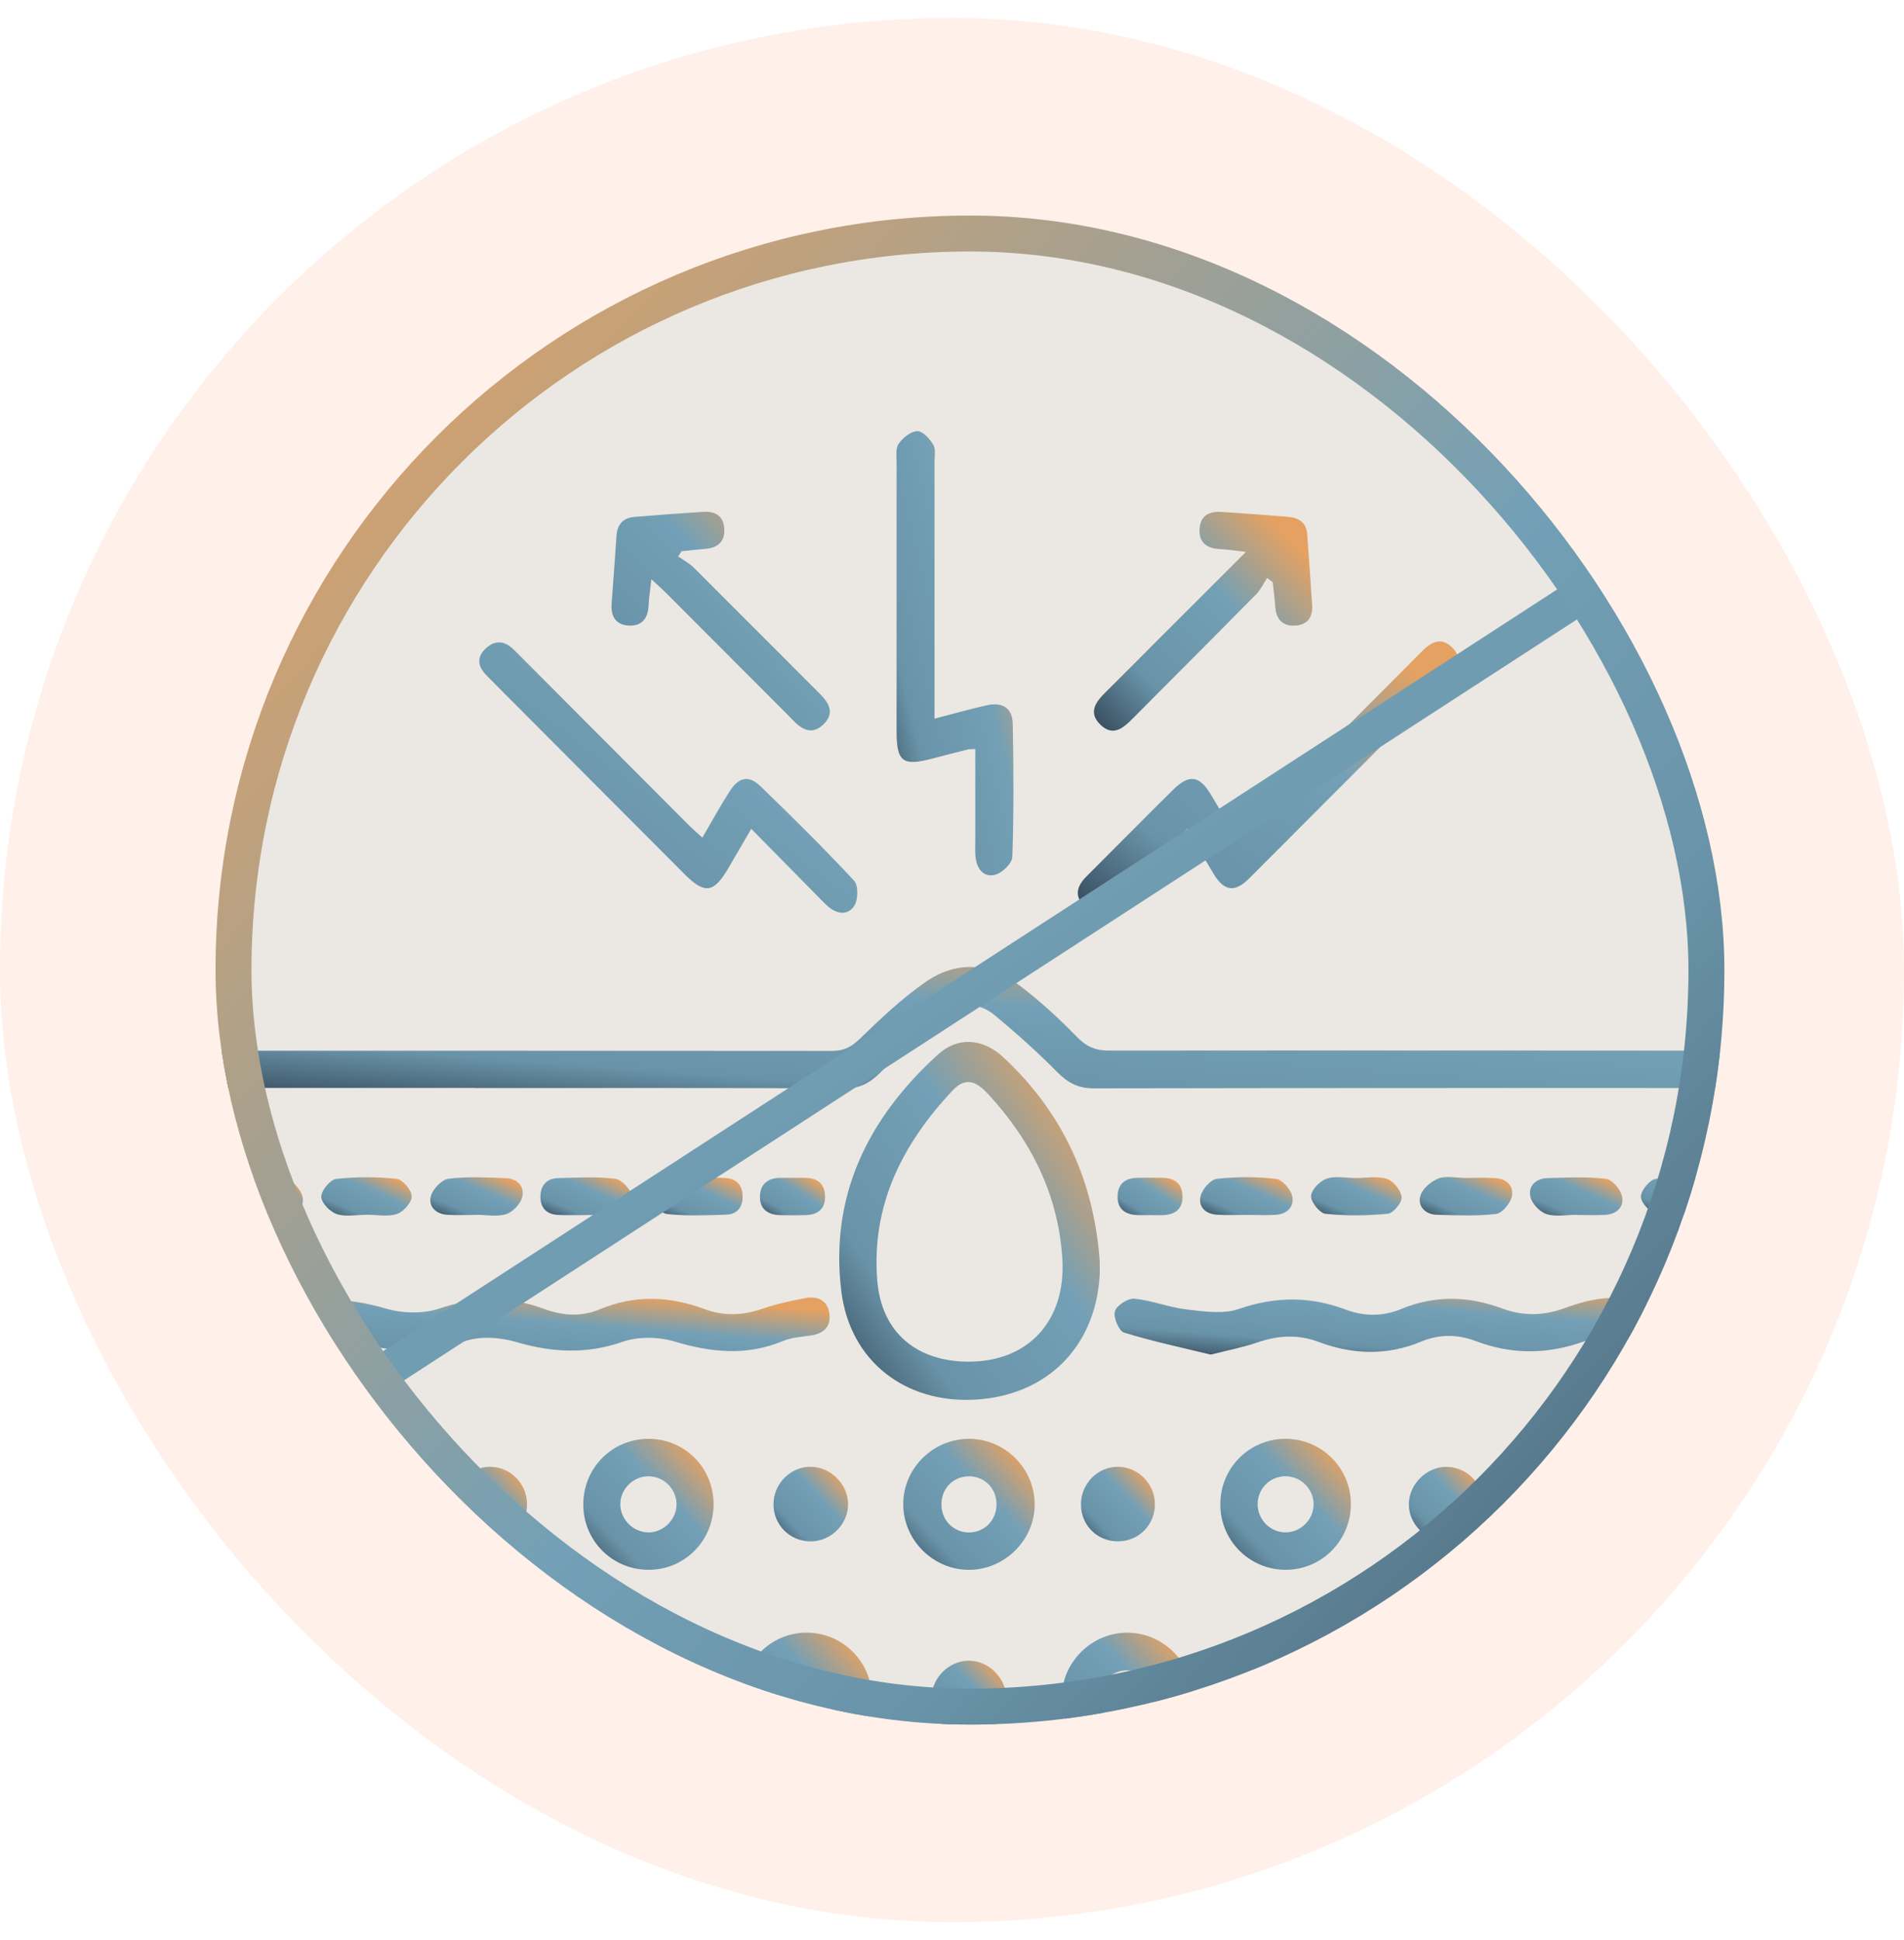 <svg xmlns="http://www.w3.org/2000/svg" fill="none" viewBox="0 0 53 54" height="54" width="53">
<rect fill-opacity="0.15" fill="#FF9C6B" rx="26.5" height="53" width="53" y="0.5"></rect>
<g clip-path="url(#clip0_2737_6174)">
<rect fill-opacity="0.15" fill="#7EB5BC" rx="21" height="42" width="42" y="6" x="6"></rect>
<g clip-path="url(#clip1_2737_6174)">
<path fill="url(#paint0_linear_2737_6174)" d="M13.235 30.284C16.659 30.284 20.084 30.276 23.508 30.294C23.952 30.296 24.232 30.132 24.536 29.822C25.09 29.255 25.694 28.733 26.313 28.237C26.749 27.888 27.259 27.9 27.691 28.258C28.288 28.755 28.872 29.275 29.417 29.828C29.718 30.133 30.006 30.294 30.451 30.292C37.351 30.279 44.249 30.283 51.149 30.283C51.282 30.283 51.454 30.334 51.539 30.268C51.727 30.125 51.972 29.938 51.999 29.742C52.019 29.603 51.745 29.374 51.555 29.27C51.413 29.192 51.198 29.246 51.016 29.244C44.3 29.241 37.583 29.234 30.867 29.241C30.487 29.241 30.235 29.127 29.967 28.85C29.459 28.328 28.916 27.829 28.332 27.394C27.517 26.784 26.605 26.75 25.772 27.327C25.109 27.787 24.512 28.352 23.93 28.918C23.691 29.15 23.478 29.25 23.155 29.25C16.455 29.243 9.756 29.244 3.056 29.246C2.856 29.246 2.627 29.196 2.467 29.278C2.291 29.367 2.055 29.592 2.067 29.74C2.083 29.927 2.297 30.129 2.473 30.261C2.571 30.335 2.763 30.281 2.913 30.281C6.355 30.281 9.796 30.281 13.237 30.281L13.235 30.284Z"></path>
<path fill="url(#paint1_linear_2737_6174)" d="M30.611 35.088C30.448 32.853 29.57 30.95 27.927 29.426C27.363 28.902 26.666 28.845 26.116 29.345C24.175 31.103 23.09 33.275 23.42 35.943C23.662 37.892 25.201 39.057 27.126 38.957C29.134 38.851 30.497 37.495 30.611 35.489C30.619 35.357 30.611 35.223 30.611 35.09V35.088ZM26.953 37.9C25.506 37.894 24.534 37.081 24.419 35.633C24.251 33.539 25.126 31.825 26.528 30.34C26.924 29.922 27.243 30.164 27.527 30.474C28.708 31.762 29.458 33.26 29.571 35.021C29.683 36.765 28.619 37.906 26.953 37.9Z"></path>
<path fill="url(#paint2_linear_2737_6174)" d="M33.701 37.703C34.143 37.591 34.584 37.507 35.005 37.363C35.578 37.166 36.13 37.135 36.706 37.35C37.657 37.706 38.611 37.737 39.565 37.339C40.06 37.133 40.567 37.133 41.072 37.324C42.073 37.702 43.056 37.705 44.081 37.34C44.501 37.19 45.05 37.201 45.48 37.332C46.517 37.65 47.511 37.742 48.538 37.32C49.237 37.032 49.944 37.205 50.639 37.403C50.894 37.475 51.146 37.624 51.398 37.62C51.602 37.618 51.908 37.484 51.975 37.327C52.042 37.17 51.923 36.773 51.787 36.716C50.773 36.288 49.716 35.889 48.609 36.254C47.642 36.572 46.716 36.669 45.752 36.287C45.014 35.993 44.278 36.144 43.566 36.406C42.979 36.621 42.409 36.64 41.817 36.42C40.882 36.073 39.944 36.044 39.004 36.434C38.494 36.646 37.969 36.644 37.449 36.447C36.463 36.076 35.497 36.084 34.487 36.432C34.051 36.584 33.516 36.502 33.035 36.447C32.544 36.391 32.069 36.195 31.578 36.148C31.398 36.13 31.085 36.332 31.035 36.497C30.984 36.661 31.144 37.043 31.286 37.089C32.075 37.333 32.888 37.505 33.701 37.703Z"></path>
<path fill="url(#paint3_linear_2737_6174)" d="M2.456 37.724C3.014 37.579 3.457 37.491 3.878 37.346C4.419 37.161 4.945 37.137 5.483 37.337C6.452 37.699 7.406 37.694 8.402 37.354C8.84 37.205 9.404 37.199 9.849 37.333C10.888 37.644 11.871 37.703 12.916 37.336C13.348 37.183 13.913 37.218 14.363 37.35C15.369 37.647 16.323 37.698 17.335 37.345C17.77 37.194 18.334 37.206 18.782 37.34C19.805 37.646 20.787 37.745 21.796 37.324C22.036 37.223 22.313 37.209 22.574 37.17C22.926 37.117 23.134 36.925 23.087 36.566C23.039 36.199 22.765 36.066 22.428 36.129C22.021 36.204 21.612 36.295 21.222 36.428C20.679 36.614 20.153 36.638 19.615 36.438C18.645 36.077 17.677 36.033 16.703 36.44C16.19 36.656 15.665 36.625 15.147 36.432C14.175 36.072 13.224 36.086 12.229 36.422C11.777 36.574 11.197 36.557 10.733 36.42C9.725 36.125 8.773 36.077 7.762 36.428C7.326 36.579 6.761 36.567 6.314 36.432C5.29 36.124 4.308 36.03 3.299 36.45C3.045 36.555 2.748 36.558 2.472 36.611C2.144 36.674 1.931 36.888 2.02 37.205C2.079 37.412 2.319 37.567 2.456 37.722V37.724Z"></path>
<path fill="url(#paint4_linear_2737_6174)" d="M27.148 20.85C27.148 21.728 27.148 22.561 27.148 23.392C27.148 23.541 27.14 23.692 27.154 23.842C27.185 24.168 27.369 24.426 27.691 24.35C27.89 24.303 28.174 24.032 28.179 23.853C28.222 22.621 28.215 21.385 28.191 20.151C28.183 19.713 27.911 19.533 27.475 19.629C27.008 19.732 26.547 19.865 26.014 20.003V19.423C26.014 17.238 26.014 15.053 26.014 12.869C26.014 12.703 26.054 12.504 25.979 12.378C25.88 12.213 25.684 11.996 25.535 12C25.354 12.005 25.133 12.184 25.015 12.35C24.925 12.478 24.958 12.703 24.958 12.885C24.956 15.37 24.956 17.854 24.957 20.34C24.957 21.211 25.125 21.335 25.974 21.108C26.295 21.023 26.616 20.941 26.938 20.861C26.985 20.849 27.037 20.854 27.148 20.849V20.85Z"></path>
<path fill="url(#paint5_linear_2737_6174)" d="M20.911 23.068C21.541 23.708 22.136 24.311 22.73 24.914C22.835 25.021 22.937 25.132 23.05 25.23C23.303 25.45 23.612 25.484 23.784 25.204C23.889 25.031 23.895 24.641 23.773 24.51C22.934 23.61 22.057 22.744 21.172 21.886C20.846 21.569 20.565 21.627 20.312 22.022C20.053 22.427 19.823 22.849 19.551 23.314C19.396 23.171 19.264 23.058 19.142 22.935C17.601 21.391 16.062 19.847 14.522 18.302C14.439 18.219 14.358 18.136 14.274 18.056C14.002 17.802 13.726 17.833 13.485 18.085C13.256 18.325 13.323 18.573 13.536 18.791C13.909 19.172 14.286 19.547 14.662 19.924C16.131 21.398 17.599 22.873 19.07 24.345C19.612 24.887 19.868 24.851 20.256 24.194C20.465 23.839 20.67 23.484 20.913 23.068H20.911Z"></path>
<path fill="url(#paint6_linear_2737_6174)" d="M34.402 23.306C34.157 22.885 33.938 22.498 33.708 22.118C33.38 21.578 33.102 21.54 32.647 21.989C31.842 22.784 31.049 23.59 30.248 24.389C29.99 24.647 29.887 24.924 30.175 25.212C30.468 25.505 30.744 25.378 30.996 25.124C31.663 24.453 32.334 23.783 33.047 23.07C33.304 23.508 33.537 23.918 33.781 24.32C34.075 24.806 34.371 24.85 34.772 24.449C36.631 22.591 38.484 20.727 40.341 18.867C40.615 18.593 40.718 18.297 40.403 18.004C40.101 17.721 39.83 17.88 39.583 18.128C37.998 19.72 36.413 21.31 34.827 22.899C34.7 23.024 34.568 23.145 34.4 23.305L34.402 23.306Z"></path>
<path fill="url(#paint7_linear_2737_6174)" d="M34.683 15.361C33.841 16.203 33.079 16.963 32.316 17.725C31.799 18.242 31.285 18.763 30.765 19.277C30.492 19.547 30.288 19.837 30.632 20.171C30.979 20.507 31.259 20.273 31.522 20.007C32.67 18.85 33.825 17.699 34.97 16.538C35.093 16.412 35.171 16.239 35.271 16.088L35.428 16.204C35.452 16.433 35.483 16.661 35.499 16.89C35.523 17.229 35.697 17.425 36.034 17.413C36.373 17.403 36.546 17.198 36.525 16.853C36.483 16.189 36.437 15.524 36.386 14.86C36.361 14.528 36.133 14.408 35.844 14.384C35.232 14.332 34.619 14.288 34.006 14.249C33.664 14.226 33.408 14.347 33.391 14.733C33.374 15.111 33.598 15.263 33.952 15.282C34.159 15.293 34.365 15.325 34.682 15.359L34.683 15.361Z"></path>
<path fill="url(#paint8_linear_2737_6174)" d="M18.974 15.341C19.199 15.318 19.425 15.294 19.651 15.274C19.986 15.244 20.177 15.069 20.162 14.726C20.146 14.374 19.924 14.226 19.593 14.246C18.947 14.286 18.301 14.333 17.656 14.388C17.347 14.413 17.183 14.595 17.161 14.91C17.119 15.541 17.072 16.173 17.025 16.804C16.999 17.163 17.147 17.4 17.517 17.412C17.886 17.424 18.041 17.193 18.055 16.837C18.064 16.625 18.101 16.412 18.133 16.124C18.307 16.285 18.429 16.391 18.542 16.505C19.646 17.611 20.751 18.717 21.856 19.825C21.926 19.896 21.998 19.964 22.066 20.038C22.321 20.309 22.609 20.468 22.924 20.159C23.243 19.848 23.079 19.567 22.814 19.303C21.648 18.14 20.489 16.97 19.321 15.808C19.194 15.681 19.028 15.593 18.879 15.488C18.91 15.438 18.94 15.389 18.971 15.341H18.974Z"></path>
<path fill="url(#paint9_linear_2737_6174)" d="M26.971 43.693C27.979 43.693 28.818 42.845 28.801 41.844C28.784 40.853 27.964 40.047 26.973 40.047C25.959 40.047 25.126 40.889 25.143 41.894C25.161 42.883 25.984 43.693 26.971 43.693ZM26.207 41.923C26.18 41.469 26.5 41.107 26.944 41.091C27.369 41.075 27.712 41.39 27.738 41.816C27.764 42.272 27.445 42.634 27.001 42.653C26.58 42.67 26.232 42.351 26.207 41.925V41.923Z"></path>
<path fill="url(#paint10_linear_2737_6174)" d="M31.361 49.095C32.371 49.103 33.208 48.271 33.205 47.263C33.201 46.274 32.39 45.456 31.399 45.443C30.395 45.43 29.547 46.269 29.553 47.274C29.557 48.259 30.38 49.086 31.362 49.094L31.361 49.095ZM30.608 47.26C30.612 46.831 30.936 46.5 31.361 46.491C31.805 46.481 32.151 46.827 32.147 47.276C32.143 47.708 31.821 48.039 31.394 48.049C30.952 48.058 30.604 47.708 30.607 47.26H30.608Z"></path>
<path fill="url(#paint11_linear_2737_6174)" d="M11.86 47.252C11.853 48.269 12.675 49.098 13.688 49.094C14.677 49.09 15.492 48.277 15.501 47.286C15.511 46.27 14.685 45.438 13.672 45.443C12.68 45.45 11.866 46.262 11.86 47.252ZM12.903 47.267C12.903 46.846 13.236 46.503 13.657 46.49C14.102 46.477 14.455 46.822 14.455 47.267C14.455 47.711 14.096 48.062 13.656 48.047C13.235 48.034 12.902 47.688 12.903 47.267Z"></path>
<path fill="url(#paint12_linear_2737_6174)" d="M20.637 47.271C20.637 48.285 21.467 49.106 22.481 49.094C23.47 49.082 24.273 48.261 24.272 47.266C24.269 46.265 23.474 45.455 22.478 45.442C21.47 45.428 20.637 46.254 20.637 47.27V47.271ZM22.46 46.49C22.898 46.493 23.239 46.843 23.231 47.284C23.223 47.72 22.86 48.065 22.426 48.049C22.012 48.033 21.68 47.692 21.675 47.276C21.67 46.842 22.023 46.489 22.46 46.492V46.49Z"></path>
<path fill="url(#paint13_linear_2737_6174)" d="M43.183 41.856C43.177 42.873 43.999 43.698 45.013 43.692C46.007 43.688 46.812 42.881 46.818 41.883C46.825 40.859 46.011 40.043 44.99 40.048C43.995 40.054 43.188 40.861 43.183 41.856ZM44.223 41.844C44.237 41.411 44.608 41.069 45.039 41.091C45.475 41.112 45.804 41.48 45.778 41.918C45.752 42.331 45.401 42.659 44.991 42.651C44.561 42.645 44.208 42.273 44.223 41.843V41.844Z"></path>
<path fill="url(#paint14_linear_2737_6174)" d="M35.767 40.047C34.748 40.058 33.946 40.89 33.97 41.912C33.992 42.911 34.808 43.7 35.805 43.692C36.817 43.684 37.621 42.849 37.602 41.826C37.585 40.833 36.763 40.036 35.767 40.047ZM35.795 42.651C35.366 42.658 35.007 42.3 35.008 41.867C35.008 41.447 35.33 41.109 35.747 41.089C36.178 41.069 36.551 41.413 36.566 41.844C36.58 42.273 36.226 42.645 35.795 42.651Z"></path>
<path fill="url(#paint15_linear_2737_6174)" d="M9.287 43.692C10.283 43.688 11.082 42.885 11.087 41.882C11.094 40.854 10.283 40.04 9.263 40.047C8.243 40.054 7.445 40.878 7.46 41.906C7.474 42.901 8.287 43.696 9.285 43.692H9.287ZM8.492 41.882C8.484 41.454 8.844 41.09 9.275 41.089C9.709 41.089 10.062 41.445 10.057 41.879C10.052 42.288 9.712 42.637 9.303 42.651C8.878 42.667 8.502 42.309 8.494 41.882H8.492Z"></path>
<path fill="url(#paint16_linear_2737_6174)" d="M19.863 41.859C19.859 40.854 19.066 40.055 18.067 40.047C17.047 40.039 16.234 40.854 16.237 41.879C16.241 42.9 17.064 43.708 18.085 43.692C19.079 43.678 19.867 42.865 19.863 41.859ZM18.084 42.651C17.66 42.671 17.28 42.317 17.267 41.89C17.255 41.482 17.581 41.123 17.992 41.092C18.424 41.06 18.802 41.39 18.831 41.823C18.859 42.246 18.512 42.631 18.084 42.653V42.651Z"></path>
<path fill="url(#paint17_linear_2737_6174)" d="M38.378 47.274C38.381 48.275 39.178 49.086 40.17 49.094C41.188 49.103 42.005 48.287 42.002 47.264C42 46.242 41.175 45.427 40.161 45.444C39.163 45.462 38.375 46.27 38.378 47.274ZM39.408 47.28C39.401 46.849 39.755 46.492 40.189 46.491C40.623 46.491 40.979 46.847 40.972 47.278C40.966 47.687 40.625 48.034 40.215 48.047C39.788 48.062 39.415 47.707 39.408 47.279V47.28Z"></path>
<path fill="url(#paint18_linear_2737_6174)" d="M40.267 42.901C40.847 42.899 41.304 42.431 41.295 41.851C41.285 41.295 40.834 40.839 40.281 40.827C39.721 40.815 39.223 41.302 39.217 41.862C39.212 42.424 39.697 42.904 40.267 42.901Z"></path>
<path fill="url(#paint19_linear_2737_6174)" d="M22.573 42.901C23.142 42.897 23.622 42.408 23.607 41.847C23.594 41.304 23.122 40.835 22.58 40.825C22.013 40.814 21.534 41.29 21.531 41.864C21.528 42.444 21.991 42.905 22.572 42.901H22.573Z"></path>
<path fill="url(#paint20_linear_2737_6174)" d="M44.689 48.3C45.27 48.289 45.711 47.823 45.696 47.235C45.681 46.683 45.22 46.226 44.673 46.223C44.112 46.221 43.625 46.711 43.63 47.275C43.636 47.85 44.11 48.309 44.689 48.3Z"></path>
<path fill="url(#paint21_linear_2737_6174)" d="M8.058 47.266C8.057 47.848 8.516 48.305 9.099 48.301C9.67 48.296 10.145 47.811 10.13 47.245C10.115 46.702 9.645 46.233 9.103 46.223C8.539 46.214 8.059 46.692 8.058 47.266Z"></path>
<path fill="url(#paint22_linear_2737_6174)" d="M34.495 47.272C34.496 47.855 34.959 48.309 35.541 48.301C36.096 48.293 36.55 47.843 36.563 47.288C36.577 46.727 36.096 46.228 35.532 46.223C34.968 46.218 34.492 46.698 34.495 47.272Z"></path>
<path fill="url(#paint23_linear_2737_6174)" d="M13.654 42.9C14.237 42.895 14.682 42.431 14.67 41.843C14.659 41.287 14.206 40.834 13.653 40.826C13.091 40.818 12.602 41.303 12.603 41.868C12.603 42.442 13.076 42.905 13.654 42.9Z"></path>
<path fill="url(#paint24_linear_2737_6174)" d="M18.044 48.3C18.626 48.3 19.081 47.843 19.075 47.259C19.071 46.685 18.587 46.21 18.025 46.223C17.477 46.236 17.026 46.699 17.018 47.252C17.01 47.837 17.462 48.298 18.044 48.3Z"></path>
<path fill="url(#paint25_linear_2737_6174)" d="M26.959 48.301C27.53 48.307 28.014 47.83 28.012 47.264C28.011 46.704 27.512 46.213 26.956 46.222C26.41 46.231 25.944 46.696 25.931 47.243C25.918 47.811 26.388 48.295 26.961 48.3L26.959 48.301Z"></path>
<path fill="url(#paint26_linear_2737_6174)" d="M30.09 41.872C30.091 42.458 30.548 42.908 31.133 42.9C31.715 42.892 32.162 42.425 32.147 41.84C32.134 41.287 31.675 40.831 31.126 40.826C30.559 40.819 30.088 41.295 30.09 41.872Z"></path>
<path fill="url(#paint27_linear_2737_6174)" d="M7.141 33.817C7.406 33.817 7.673 33.824 7.938 33.816C8.258 33.807 8.483 33.604 8.423 33.318C8.382 33.117 8.134 32.835 7.95 32.811C7.428 32.742 6.889 32.778 6.359 32.791C6.047 32.799 5.867 32.975 5.862 33.297C5.856 33.62 6.031 33.796 6.344 33.815C6.609 33.829 6.876 33.817 7.141 33.817C7.141 33.817 7.141 33.817 7.141 33.819V33.817Z"></path>
<path fill="url(#paint28_linear_2737_6174)" d="M16.326 33.817C16.591 33.817 16.858 33.824 17.123 33.816C17.442 33.805 17.666 33.602 17.605 33.315C17.562 33.114 17.315 32.835 17.129 32.811C16.607 32.743 16.069 32.778 15.538 32.791C15.227 32.799 15.048 32.98 15.044 33.3C15.04 33.623 15.217 33.797 15.53 33.815C15.796 33.829 16.062 33.817 16.327 33.819L16.326 33.817Z"></path>
<path fill="url(#paint29_linear_2737_6174)" d="M37.714 32.787C37.449 32.787 37.16 32.723 36.925 32.807C36.738 32.874 36.5 33.118 36.495 33.291C36.49 33.459 36.738 33.768 36.899 33.784C37.473 33.843 38.061 33.839 38.635 33.781C38.786 33.767 39.031 33.465 39.015 33.318C38.996 33.13 38.786 32.87 38.605 32.812C38.333 32.727 38.014 32.79 37.716 32.79C37.716 32.79 37.716 32.787 37.716 32.786L37.714 32.787Z"></path>
<path fill="url(#paint30_linear_2737_6174)" d="M40.778 32.785C40.529 32.785 40.254 32.719 40.037 32.803C39.83 32.883 39.585 33.094 39.535 33.294C39.461 33.578 39.678 33.803 39.997 33.811C40.545 33.825 41.097 33.851 41.639 33.789C41.808 33.771 42.033 33.505 42.08 33.315C42.152 33.017 41.941 32.811 41.625 32.791C41.344 32.774 41.06 32.787 40.778 32.787C40.778 32.787 40.778 32.786 40.778 32.785Z"></path>
<path fill="url(#paint31_linear_2737_6174)" d="M10.211 33.809C10.494 33.809 10.796 33.873 11.05 33.788C11.231 33.727 11.463 33.466 11.46 33.298C11.457 33.125 11.208 32.83 11.044 32.812C10.487 32.752 9.914 32.751 9.357 32.814C9.192 32.833 8.943 33.136 8.943 33.308C8.943 33.477 9.187 33.729 9.373 33.791C9.628 33.873 9.93 33.812 10.213 33.811L10.211 33.809Z"></path>
<path fill="url(#paint32_linear_2737_6174)" d="M43.891 33.816C44.156 33.816 44.422 33.828 44.687 33.813C45.006 33.795 45.216 33.586 45.15 33.294C45.106 33.101 44.875 32.831 44.702 32.811C44.161 32.748 43.608 32.774 43.06 32.792C42.749 32.803 42.53 33.016 42.602 33.315C42.647 33.505 42.863 33.732 43.05 33.792C43.306 33.873 43.608 33.812 43.891 33.812C43.891 33.813 43.891 33.815 43.891 33.816Z"></path>
<path fill="url(#paint33_linear_2737_6174)" d="M46.937 33.811C47.219 33.811 47.522 33.873 47.776 33.789C47.96 33.728 48.198 33.47 48.196 33.302C48.193 33.129 47.944 32.831 47.777 32.812C47.22 32.75 46.647 32.75 46.09 32.812C45.926 32.831 45.679 33.132 45.677 33.304C45.677 33.473 45.913 33.728 46.098 33.789C46.353 33.873 46.655 33.811 46.938 33.811H46.937Z"></path>
<path fill="url(#paint34_linear_2737_6174)" d="M13.252 33.812C13.534 33.812 13.836 33.873 14.093 33.792C14.279 33.732 14.492 33.503 14.538 33.313C14.608 33.014 14.393 32.803 14.079 32.792C13.548 32.774 13.011 32.742 12.487 32.808C12.298 32.833 12.043 33.097 11.993 33.296C11.918 33.585 12.139 33.793 12.456 33.812C12.722 33.828 12.988 33.815 13.253 33.815C13.253 33.815 13.253 33.813 13.253 33.812H13.252Z"></path>
<path fill="url(#paint35_linear_2737_6174)" d="M34.718 33.815C34.983 33.815 35.251 33.828 35.514 33.812C35.836 33.792 36.037 33.574 35.969 33.286C35.923 33.094 35.688 32.831 35.513 32.811C34.972 32.75 34.415 32.75 33.873 32.811C33.701 32.831 33.472 33.093 33.422 33.284C33.344 33.584 33.554 33.789 33.871 33.809C34.153 33.828 34.436 33.813 34.719 33.815H34.718Z"></path>
<path fill="url(#paint36_linear_2737_6174)" d="M19.367 32.786C19.102 32.786 18.808 32.716 18.578 32.807C18.379 32.885 18.149 33.132 18.125 33.327C18.108 33.468 18.391 33.77 18.565 33.789C19.106 33.851 19.657 33.824 20.204 33.809C20.525 33.801 20.682 33.595 20.671 33.281C20.661 32.965 20.478 32.795 20.164 32.786C19.898 32.778 19.633 32.784 19.367 32.786Z"></path>
<path fill="url(#paint37_linear_2737_6174)" d="M32.017 33.821C32.132 33.821 32.247 33.825 32.363 33.821C32.712 33.809 32.932 33.652 32.915 33.275C32.899 32.927 32.681 32.786 32.356 32.783C32.126 32.78 31.895 32.779 31.665 32.783C31.34 32.788 31.124 32.933 31.11 33.28C31.097 33.658 31.326 33.807 31.671 33.82C31.786 33.824 31.902 33.82 32.018 33.82L32.017 33.821Z"></path>
<path fill="url(#paint38_linear_2737_6174)" d="M22.064 32.783C21.948 32.783 21.834 32.783 21.718 32.783C21.387 32.786 21.17 32.947 21.155 33.28C21.139 33.646 21.368 33.813 21.718 33.821C21.948 33.827 22.179 33.825 22.41 33.821C22.764 33.815 22.981 33.65 22.966 33.279C22.953 32.935 22.74 32.786 22.409 32.784C22.293 32.784 22.179 32.784 22.063 32.784L22.064 32.783Z"></path>
<path stroke="url(#paint39_linear_2737_6174)" d="M8.778 39.425L55.886 8.867"></path>
</g>
</g>
<rect stroke="url(#paint40_linear_2737_6174)" rx="20.5" height="41" width="41" y="6.5" x="6.5"></rect>
<defs>
<linearGradient gradientUnits="userSpaceOnUse" y2="35.027" x2="48.976" y1="27.019" x1="49.556" id="paint0_linear_2737_6174">
<stop stop-color="#E5A161" offset="0.062"></stop>
<stop stop-color="#73A0B6" offset="0.312"></stop>
<stop stop-color="#6993A8" offset="0.627"></stop>
<stop stop-color="#2B3B4B" offset="0.872"></stop>
</linearGradient>
<linearGradient gradientUnits="userSpaceOnUse" y2="36.83" x2="19.234" y1="29.306" x1="30.259" id="paint1_linear_2737_6174">
<stop stop-color="#E5A161" offset="0.062"></stop>
<stop stop-color="#73A0B6" offset="0.312"></stop>
<stop stop-color="#6993A8" offset="0.627"></stop>
<stop stop-color="#2B3B4B" offset="0.872"></stop>
</linearGradient>
<linearGradient gradientUnits="userSpaceOnUse" y2="39.921" x2="50.663" y1="36.16" x1="50.968" id="paint2_linear_2737_6174">
<stop stop-color="#E5A161" offset="0.062"></stop>
<stop stop-color="#73A0B6" offset="0.312"></stop>
<stop stop-color="#6993A8" offset="0.627"></stop>
<stop stop-color="#2B3B4B" offset="0.872"></stop>
</linearGradient>
<linearGradient gradientUnits="userSpaceOnUse" y2="39.966" x2="21.751" y1="36.164" x1="22.061" id="paint3_linear_2737_6174">
<stop stop-color="#E5A161" offset="0.062"></stop>
<stop stop-color="#73A0B6" offset="0.312"></stop>
<stop stop-color="#6993A8" offset="0.627"></stop>
<stop stop-color="#2B3B4B" offset="0.872"></stop>
</linearGradient>
<linearGradient gradientUnits="userSpaceOnUse" y2="14.07" x2="21.21" y1="12.38" x1="28.05" id="paint4_linear_2737_6174">
<stop stop-color="#E5A161" offset="0.062"></stop>
<stop stop-color="#73A0B6" offset="0.312"></stop>
<stop stop-color="#6993A8" offset="0.627"></stop>
<stop stop-color="#2B3B4B" offset="0.872"></stop>
</linearGradient>
<linearGradient gradientUnits="userSpaceOnUse" y2="29.417" x2="14.724" y1="18.112" x1="23.349" id="paint5_linear_2737_6174">
<stop stop-color="#E5A161" offset="0.062"></stop>
<stop stop-color="#73A0B6" offset="0.312"></stop>
<stop stop-color="#6993A8" offset="0.627"></stop>
<stop stop-color="#2B3B4B" offset="0.872"></stop>
</linearGradient>
<linearGradient gradientUnits="userSpaceOnUse" y2="29.449" x2="31.466" y1="18.085" x1="40.078" id="paint6_linear_2737_6174">
<stop stop-color="#E5A161" offset="0.062"></stop>
<stop stop-color="#73A0B6" offset="0.312"></stop>
<stop stop-color="#6993A8" offset="0.627"></stop>
<stop stop-color="#2B3B4B" offset="0.872"></stop>
</linearGradient>
<linearGradient gradientUnits="userSpaceOnUse" y2="21.186" x2="29.006" y1="14.434" x1="36.229" id="paint7_linear_2737_6174">
<stop stop-color="#E5A161" offset="0.062"></stop>
<stop stop-color="#73A0B6" offset="0.312"></stop>
<stop stop-color="#6993A8" offset="0.627"></stop>
<stop stop-color="#2B3B4B" offset="0.872"></stop>
</linearGradient>
<linearGradient gradientUnits="userSpaceOnUse" y2="21.187" x2="15.588" y1="14.431" x1="22.802" id="paint8_linear_2737_6174">
<stop stop-color="#E5A161" offset="0.062"></stop>
<stop stop-color="#73A0B6" offset="0.312"></stop>
<stop stop-color="#6993A8" offset="0.627"></stop>
<stop stop-color="#2B3B4B" offset="0.872"></stop>
</linearGradient>
<linearGradient gradientUnits="userSpaceOnUse" y2="44.227" x2="24.298" y1="40.159" x1="28.622" id="paint9_linear_2737_6174">
<stop stop-color="#E5A161" offset="0.062"></stop>
<stop stop-color="#73A0B6" offset="0.312"></stop>
<stop stop-color="#6993A8" offset="0.627"></stop>
<stop stop-color="#2B3B4B" offset="0.872"></stop>
</linearGradient>
<linearGradient gradientUnits="userSpaceOnUse" y2="49.616" x2="28.695" y1="45.555" x1="33.026" id="paint10_linear_2737_6174">
<stop stop-color="#E5A161" offset="0.062"></stop>
<stop stop-color="#73A0B6" offset="0.312"></stop>
<stop stop-color="#6993A8" offset="0.627"></stop>
<stop stop-color="#2B3B4B" offset="0.872"></stop>
</linearGradient>
<linearGradient gradientUnits="userSpaceOnUse" y2="49.603" x2="10.994" y1="45.555" x1="15.323" id="paint11_linear_2737_6174">
<stop stop-color="#E5A161" offset="0.062"></stop>
<stop stop-color="#73A0B6" offset="0.312"></stop>
<stop stop-color="#6993A8" offset="0.627"></stop>
<stop stop-color="#2B3B4B" offset="0.872"></stop>
</linearGradient>
<linearGradient gradientUnits="userSpaceOnUse" y2="49.594" x2="19.764" y1="45.554" x1="24.094" id="paint12_linear_2737_6174">
<stop stop-color="#E5A161" offset="0.062"></stop>
<stop stop-color="#73A0B6" offset="0.312"></stop>
<stop stop-color="#6993A8" offset="0.627"></stop>
<stop stop-color="#2B3B4B" offset="0.872"></stop>
</linearGradient>
<linearGradient gradientUnits="userSpaceOnUse" y2="44.201" x2="42.319" y1="40.16" x1="46.64" id="paint13_linear_2737_6174">
<stop stop-color="#E5A161" offset="0.062"></stop>
<stop stop-color="#73A0B6" offset="0.312"></stop>
<stop stop-color="#6993A8" offset="0.627"></stop>
<stop stop-color="#2B3B4B" offset="0.872"></stop>
</linearGradient>
<linearGradient gradientUnits="userSpaceOnUse" y2="44.197" x2="33.102" y1="40.159" x1="37.425" id="paint14_linear_2737_6174">
<stop stop-color="#E5A161" offset="0.062"></stop>
<stop stop-color="#73A0B6" offset="0.312"></stop>
<stop stop-color="#6993A8" offset="0.627"></stop>
<stop stop-color="#2B3B4B" offset="0.872"></stop>
</linearGradient>
<linearGradient gradientUnits="userSpaceOnUse" y2="44.19" x2="6.587" y1="40.159" x1="10.909" id="paint15_linear_2737_6174">
<stop stop-color="#E5A161" offset="0.062"></stop>
<stop stop-color="#73A0B6" offset="0.312"></stop>
<stop stop-color="#6993A8" offset="0.627"></stop>
<stop stop-color="#2B3B4B" offset="0.872"></stop>
</linearGradient>
<linearGradient gradientUnits="userSpaceOnUse" y2="44.188" x2="15.363" y1="40.159" x1="19.685" id="paint16_linear_2737_6174">
<stop stop-color="#E5A161" offset="0.062"></stop>
<stop stop-color="#73A0B6" offset="0.312"></stop>
<stop stop-color="#6993A8" offset="0.627"></stop>
<stop stop-color="#2B3B4B" offset="0.872"></stop>
</linearGradient>
<linearGradient gradientUnits="userSpaceOnUse" y2="49.584" x2="37.499" y1="45.556" x1="41.825" id="paint17_linear_2737_6174">
<stop stop-color="#E5A161" offset="0.062"></stop>
<stop stop-color="#73A0B6" offset="0.312"></stop>
<stop stop-color="#6993A8" offset="0.627"></stop>
<stop stop-color="#2B3B4B" offset="0.872"></stop>
</linearGradient>
<linearGradient gradientUnits="userSpaceOnUse" y2="43.201" x2="38.733" y1="40.891" x1="41.193" id="paint18_linear_2737_6174">
<stop stop-color="#E5A161" offset="0.062"></stop>
<stop stop-color="#73A0B6" offset="0.312"></stop>
<stop stop-color="#6993A8" offset="0.627"></stop>
<stop stop-color="#2B3B4B" offset="0.872"></stop>
</linearGradient>
<linearGradient gradientUnits="userSpaceOnUse" y2="43.197" x2="21.043" y1="40.888" x1="23.506" id="paint19_linear_2737_6174">
<stop stop-color="#E5A161" offset="0.062"></stop>
<stop stop-color="#73A0B6" offset="0.312"></stop>
<stop stop-color="#6993A8" offset="0.627"></stop>
<stop stop-color="#2B3B4B" offset="0.872"></stop>
</linearGradient>
<linearGradient gradientUnits="userSpaceOnUse" y2="48.583" x2="43.133" y1="46.287" x1="45.595" id="paint20_linear_2737_6174">
<stop stop-color="#E5A161" offset="0.062"></stop>
<stop stop-color="#73A0B6" offset="0.312"></stop>
<stop stop-color="#6993A8" offset="0.627"></stop>
<stop stop-color="#2B3B4B" offset="0.872"></stop>
</linearGradient>
<linearGradient gradientUnits="userSpaceOnUse" y2="48.59" x2="7.565" y1="46.287" x1="10.029" id="paint21_linear_2737_6174">
<stop stop-color="#E5A161" offset="0.062"></stop>
<stop stop-color="#73A0B6" offset="0.312"></stop>
<stop stop-color="#6993A8" offset="0.627"></stop>
<stop stop-color="#2B3B4B" offset="0.872"></stop>
</linearGradient>
<linearGradient gradientUnits="userSpaceOnUse" y2="48.586" x2="33.998" y1="46.287" x1="36.462" id="paint22_linear_2737_6174">
<stop stop-color="#E5A161" offset="0.062"></stop>
<stop stop-color="#73A0B6" offset="0.312"></stop>
<stop stop-color="#6993A8" offset="0.627"></stop>
<stop stop-color="#2B3B4B" offset="0.872"></stop>
</linearGradient>
<linearGradient gradientUnits="userSpaceOnUse" y2="43.187" x2="12.11" y1="40.89" x1="14.569" id="paint23_linear_2737_6174">
<stop stop-color="#E5A161" offset="0.062"></stop>
<stop stop-color="#73A0B6" offset="0.312"></stop>
<stop stop-color="#6993A8" offset="0.627"></stop>
<stop stop-color="#2B3B4B" offset="0.872"></stop>
</linearGradient>
<linearGradient gradientUnits="userSpaceOnUse" y2="48.573" x2="16.513" y1="46.287" x1="18.974" id="paint24_linear_2737_6174">
<stop stop-color="#E5A161" offset="0.062"></stop>
<stop stop-color="#73A0B6" offset="0.312"></stop>
<stop stop-color="#6993A8" offset="0.627"></stop>
<stop stop-color="#2B3B4B" offset="0.872"></stop>
</linearGradient>
<linearGradient gradientUnits="userSpaceOnUse" y2="48.6" x2="25.444" y1="46.286" x1="27.91" id="paint25_linear_2737_6174">
<stop stop-color="#E5A161" offset="0.062"></stop>
<stop stop-color="#73A0B6" offset="0.312"></stop>
<stop stop-color="#6993A8" offset="0.627"></stop>
<stop stop-color="#2B3B4B" offset="0.872"></stop>
</linearGradient>
<linearGradient gradientUnits="userSpaceOnUse" y2="43.176" x2="29.588" y1="40.89" x1="32.047" id="paint26_linear_2737_6174">
<stop stop-color="#E5A161" offset="0.062"></stop>
<stop stop-color="#73A0B6" offset="0.312"></stop>
<stop stop-color="#6993A8" offset="0.627"></stop>
<stop stop-color="#2B3B4B" offset="0.872"></stop>
</linearGradient>
<linearGradient gradientUnits="userSpaceOnUse" y2="34.903" x2="7.39" y1="32.802" x1="8.307" id="paint27_linear_2737_6174">
<stop stop-color="#E5A161" offset="0.062"></stop>
<stop stop-color="#73A0B6" offset="0.312"></stop>
<stop stop-color="#6993A8" offset="0.627"></stop>
<stop stop-color="#2B3B4B" offset="0.872"></stop>
</linearGradient>
<linearGradient gradientUnits="userSpaceOnUse" y2="34.903" x2="16.573" y1="32.803" x1="17.489" id="paint28_linear_2737_6174">
<stop stop-color="#E5A161" offset="0.062"></stop>
<stop stop-color="#73A0B6" offset="0.312"></stop>
<stop stop-color="#6993A8" offset="0.627"></stop>
<stop stop-color="#2B3B4B" offset="0.872"></stop>
</linearGradient>
<linearGradient gradientUnits="userSpaceOnUse" y2="34.897" x2="37.947" y1="32.796" x1="38.892" id="paint29_linear_2737_6174">
<stop stop-color="#E5A161" offset="0.062"></stop>
<stop stop-color="#73A0B6" offset="0.312"></stop>
<stop stop-color="#6993A8" offset="0.627"></stop>
<stop stop-color="#2B3B4B" offset="0.872"></stop>
</linearGradient>
<linearGradient gradientUnits="userSpaceOnUse" y2="34.916" x2="41.028" y1="32.793" x1="41.968" id="paint30_linear_2737_6174">
<stop stop-color="#E5A161" offset="0.062"></stop>
<stop stop-color="#73A0B6" offset="0.312"></stop>
<stop stop-color="#6993A8" offset="0.627"></stop>
<stop stop-color="#2B3B4B" offset="0.872"></stop>
</linearGradient>
<linearGradient gradientUnits="userSpaceOnUse" y2="34.905" x2="10.385" y1="32.8" x1="11.337" id="paint31_linear_2737_6174">
<stop stop-color="#E5A161" offset="0.062"></stop>
<stop stop-color="#73A0B6" offset="0.312"></stop>
<stop stop-color="#6993A8" offset="0.627"></stop>
<stop stop-color="#2B3B4B" offset="0.872"></stop>
</linearGradient>
<linearGradient gradientUnits="userSpaceOnUse" y2="34.92" x2="44.104" y1="32.804" x1="45.036" id="paint32_linear_2737_6174">
<stop stop-color="#E5A161" offset="0.062"></stop>
<stop stop-color="#73A0B6" offset="0.312"></stop>
<stop stop-color="#6993A8" offset="0.627"></stop>
<stop stop-color="#2B3B4B" offset="0.872"></stop>
</linearGradient>
<linearGradient gradientUnits="userSpaceOnUse" y2="34.905" x2="47.12" y1="32.798" x1="48.072" id="paint33_linear_2737_6174">
<stop stop-color="#E5A161" offset="0.062"></stop>
<stop stop-color="#73A0B6" offset="0.312"></stop>
<stop stop-color="#6993A8" offset="0.627"></stop>
<stop stop-color="#2B3B4B" offset="0.872"></stop>
</linearGradient>
<linearGradient gradientUnits="userSpaceOnUse" y2="34.921" x2="13.488" y1="32.801" x1="14.425" id="paint34_linear_2737_6174">
<stop stop-color="#E5A161" offset="0.062"></stop>
<stop stop-color="#73A0B6" offset="0.312"></stop>
<stop stop-color="#6993A8" offset="0.627"></stop>
<stop stop-color="#2B3B4B" offset="0.872"></stop>
</linearGradient>
<linearGradient gradientUnits="userSpaceOnUse" y2="34.903" x2="34.936" y1="32.798" x1="35.856" id="paint35_linear_2737_6174">
<stop stop-color="#E5A161" offset="0.062"></stop>
<stop stop-color="#73A0B6" offset="0.312"></stop>
<stop stop-color="#6993A8" offset="0.627"></stop>
<stop stop-color="#2B3B4B" offset="0.872"></stop>
</linearGradient>
<linearGradient gradientUnits="userSpaceOnUse" y2="34.908" x2="19.602" y1="32.793" x1="20.547" id="paint36_linear_2737_6174">
<stop stop-color="#E5A161" offset="0.062"></stop>
<stop stop-color="#73A0B6" offset="0.312"></stop>
<stop stop-color="#6993A8" offset="0.627"></stop>
<stop stop-color="#2B3B4B" offset="0.872"></stop>
</linearGradient>
<linearGradient gradientUnits="userSpaceOnUse" y2="34.609" x2="31.721" y1="32.813" x1="32.827" id="paint37_linear_2737_6174">
<stop stop-color="#E5A161" offset="0.062"></stop>
<stop stop-color="#73A0B6" offset="0.312"></stop>
<stop stop-color="#6993A8" offset="0.627"></stop>
<stop stop-color="#2B3B4B" offset="0.872"></stop>
</linearGradient>
<linearGradient gradientUnits="userSpaceOnUse" y2="34.614" x2="21.774" y1="32.815" x1="22.878" id="paint38_linear_2737_6174">
<stop stop-color="#E5A161" offset="0.062"></stop>
<stop stop-color="#73A0B6" offset="0.312"></stop>
<stop stop-color="#6993A8" offset="0.627"></stop>
<stop stop-color="#2B3B4B" offset="0.872"></stop>
</linearGradient>
<linearGradient gradientUnits="userSpaceOnUse" y2="53.132" x2="57.302" y1="1.061" x1="21.125" id="paint39_linear_2737_6174">
<stop stop-color="#E5A161" offset="0.062"></stop>
<stop stop-color="#73A0B6" offset="0.312"></stop>
<stop stop-color="#6993A8" offset="0.627"></stop>
<stop stop-color="#2B3B4B" offset="0.872"></stop>
</linearGradient>
<linearGradient gradientUnits="userSpaceOnUse" y2="53.983" x2="57.867" y1="7.292" x1="8.056" id="paint40_linear_2737_6174">
<stop stop-color="#E5A161"></stop>
<stop stop-color="#73A0B6" offset="0.439"></stop>
<stop stop-color="#6993A8" offset="0.59"></stop>
<stop stop-color="#527184" offset="0.75"></stop>
<stop stop-color="#2B3B4B" offset="0.97"></stop>
<stop stop-color="#263343" offset="1"></stop>
</linearGradient>
<clipPath id="clip0_2737_6174">
<rect fill="white" rx="21" height="42" width="42" y="6" x="6"></rect>
</clipPath>
<clipPath id="clip1_2737_6174">
<rect transform="matrix(-1 0 0 1 55 11)" fill="white" height="40" width="50"></rect>
</clipPath>
</defs>
</svg>
